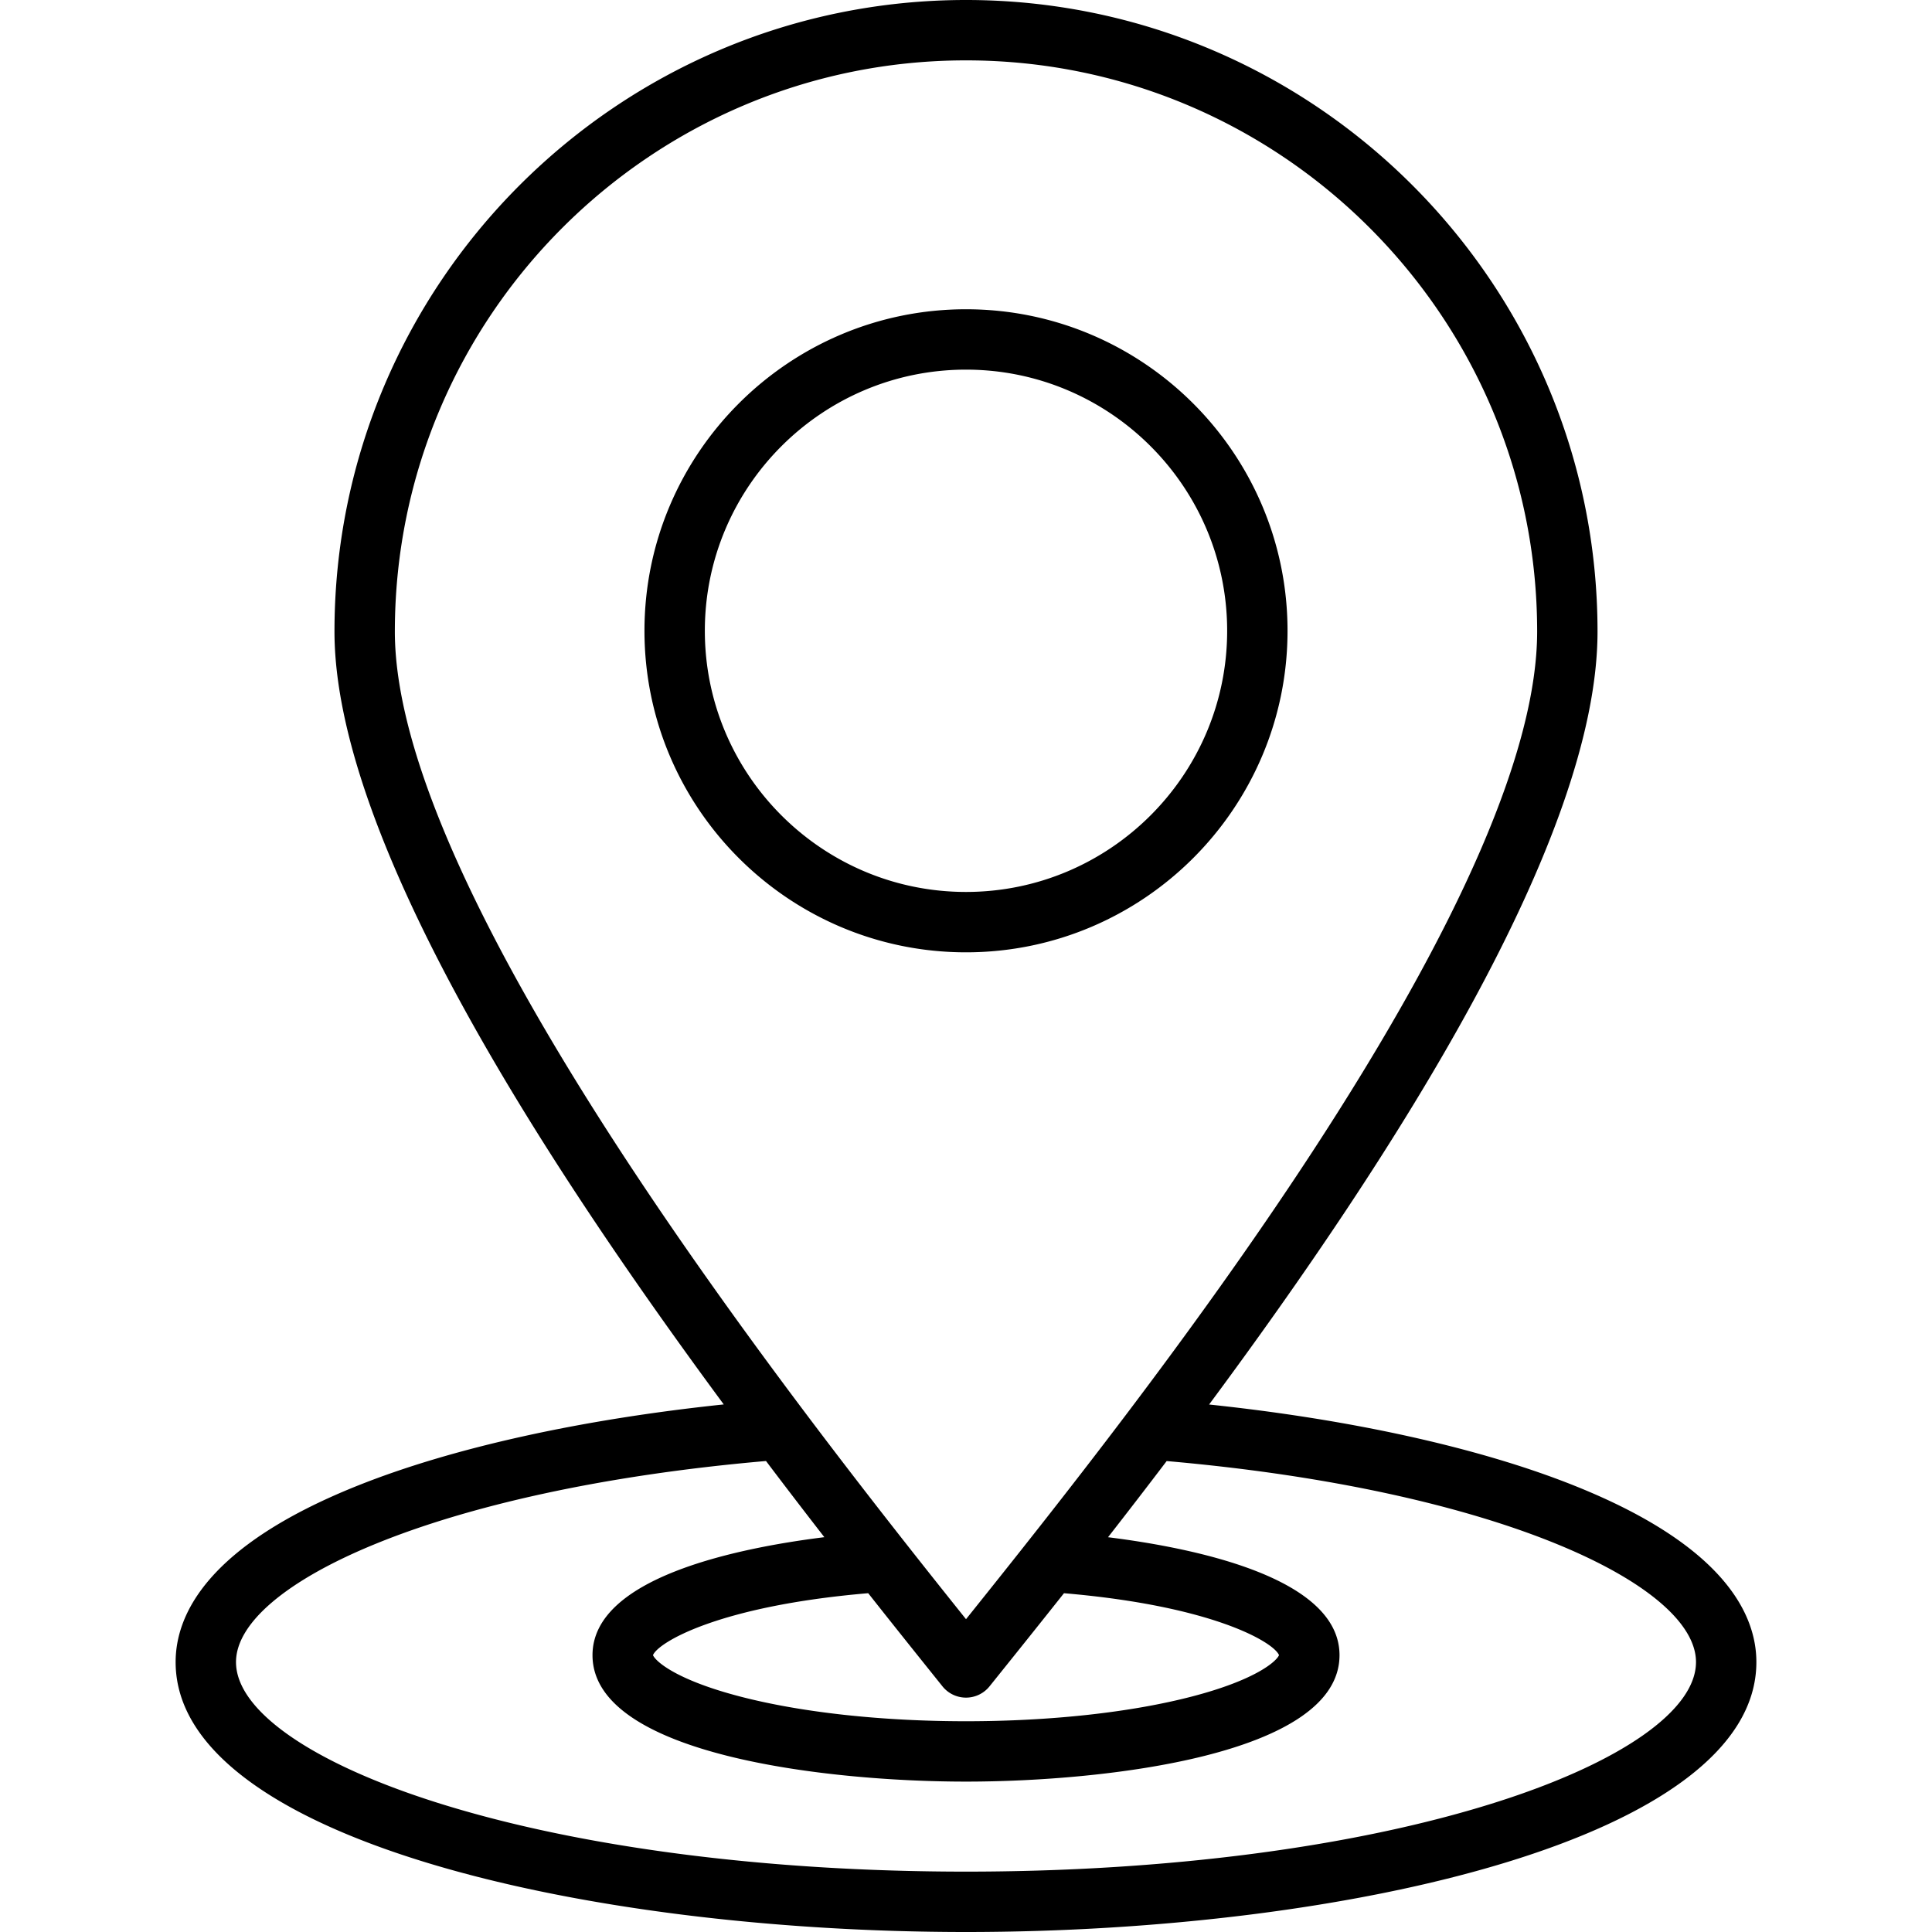 <svg xmlns="http://www.w3.org/2000/svg" xml:space="preserve" viewBox="0 0 512 512" id="location">  <path d="M417.18 393.698c-25.036-10.001-58.991-17.511-96.755-21.488 48.852-65.902 102.936-149.914 102.936-204.85C423.36 75.077 348.283 0 256 0 163.718 0 88.641 75.077 88.641 167.36c0 33.848 21.286 83.552 63.265 147.731 12.876 19.686 26.598 39.078 39.894 57.095-37.823 3.968-71.836 11.477-96.917 21.486-39.953 15.944-48.34 34.245-48.34 46.79C46.543 486.928 154.46 512 256 512c101.54 0 209.458-25.072 209.458-71.537-.001-12.536-8.377-30.826-48.278-46.765zM104.641 167.36C104.641 83.9 172.54 16 256 16s151.36 67.9 151.36 151.36c0 31.019-20.127 77.537-59.822 138.261-31.46 48.126-67.997 94.129-91.534 123.481-46.94-58.649-151.363-191.95-151.363-261.742zM249.76 446.895a8 8 0 0 0 12.48 0l2.36-2.941a4506.606 4506.606 0 0 0 17.366-21.736c39.759 3.383 55.689 13.105 56.985 16.419-.657 1.58-5.967 6.504-23.082 10.958-16.232 4.224-37.494 6.55-59.869 6.55s-43.636-2.326-59.869-6.55c-17.115-4.454-22.424-9.378-23.081-10.958 1.295-3.316 17.239-13.043 57.032-16.423 7.482 9.48 14.173 17.819 19.678 24.681zm146.285 30.866C358.752 489.522 309.017 496 256 496c-53.017 0-102.752-6.478-140.045-18.239-33.445-10.548-53.412-24.492-53.412-37.298 0-20.391 52.434-45.628 140.455-53.282 5.316 7.037 10.5 13.793 15.462 20.186-24.065 3.007-61.441 10.954-61.441 31.272 0 26.448 62.218 33.505 98.982 33.505s98.982-7.057 98.982-33.505c0-20.293-37.298-28.246-61.343-31.26a1939.375 1939.375 0 0 0 15.541-20.183c87.909 7.673 140.276 32.898 140.276 53.266 0 12.808-19.967 26.751-53.412 37.299zm-54.836-310.595c0-46.984-38.225-85.209-85.209-85.209-46.985 0-85.21 38.225-85.21 85.209 0 46.985 38.225 85.209 85.21 85.209 46.985 0 85.209-38.224 85.209-85.209zM256 236.375c-38.163 0-69.21-31.047-69.21-69.209S217.838 97.957 256 97.957c38.162 0 69.209 31.047 69.209 69.209S294.163 236.375 256 236.375z"></path></svg>